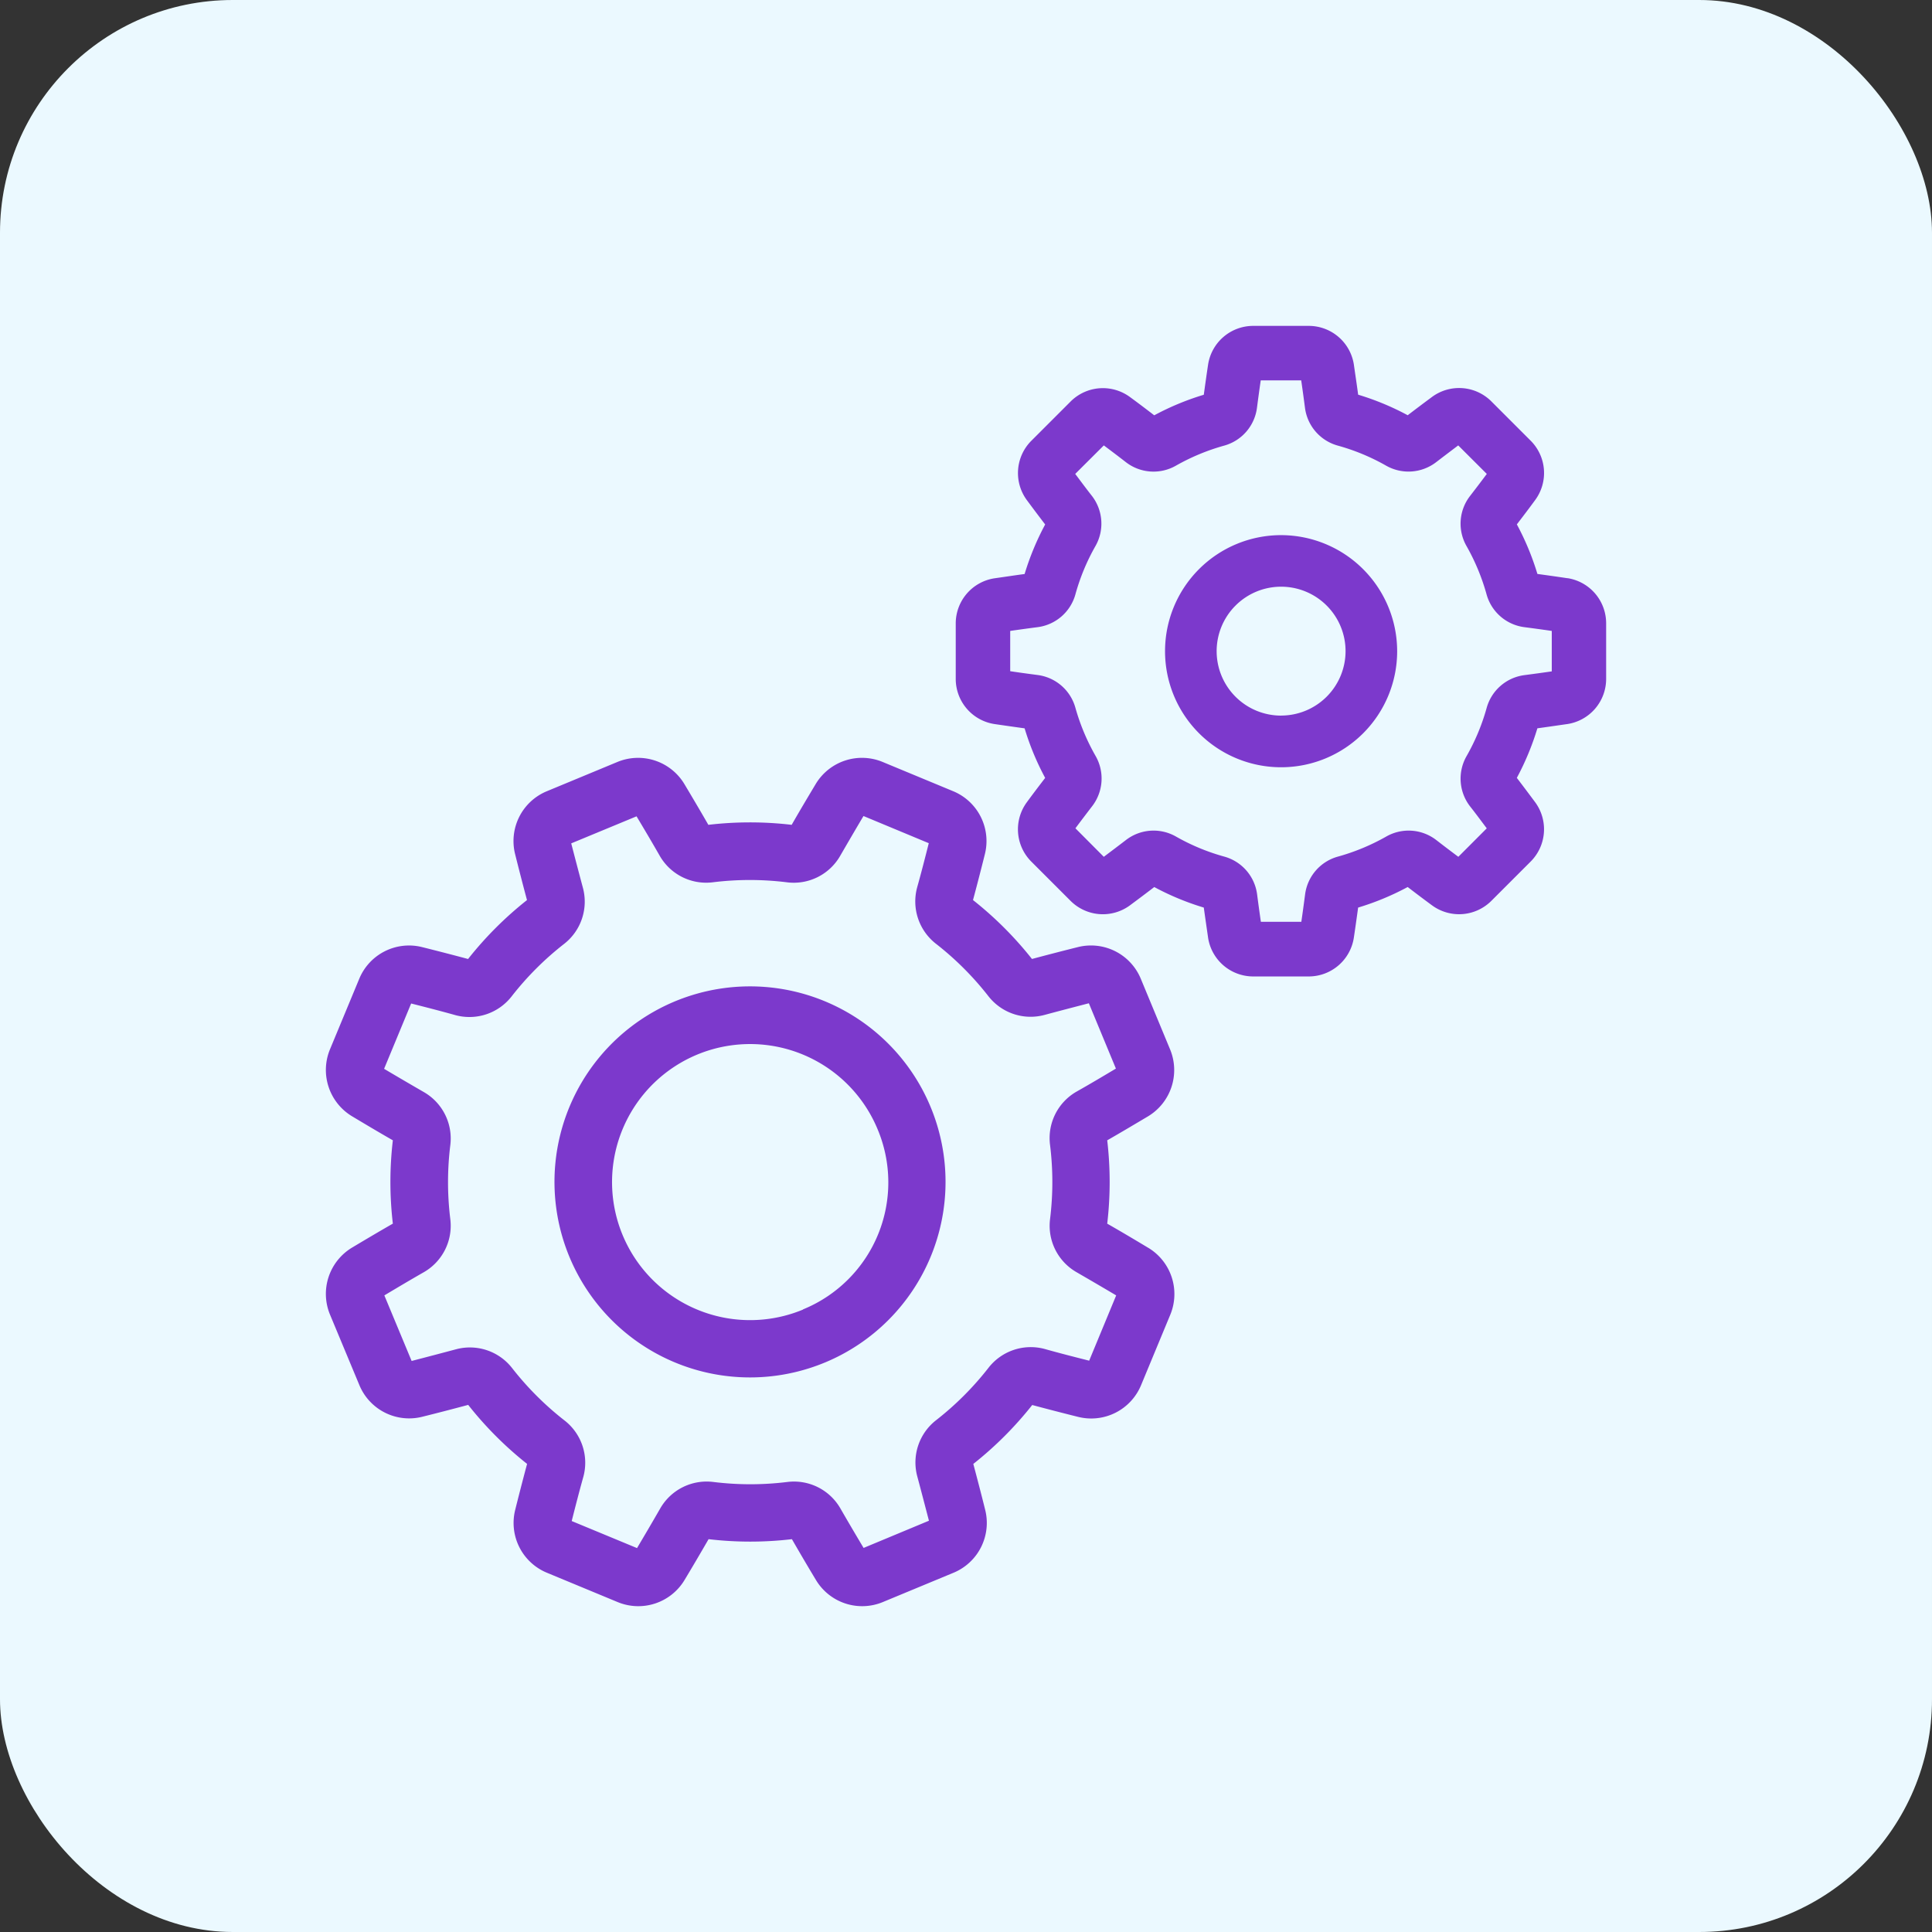 <svg xmlns="http://www.w3.org/2000/svg" width="83" height="83" viewBox="0 0 83 83"><rect x="0" y="0" width="83" height="83" fill="#333333" stroke="none"/><g id="Grupo_102" data-name="Grupo 102" transform="translate(-1126 -1650)"><rect id="Rect&#xE1;ngulo_8" data-name="Rect&#xE1;ngulo 8" width="83" height="83" rx="10" transform="translate(1126 1650)" fill="#ebf9ff"></rect><g id="Capa_1" data-name="Capa 1" transform="translate(1140.001 1663.99)"><g id="Grupo_127" data-name="Grupo 127" transform="translate(-0.001 0.01)"><path id="Trazado_5" data-name="Trazado 5" d="M35.332,39.619c-.578-.348-1.171-.7-1.766-1.04a15.345,15.345,0,0,0,0-3.58c.6-.344,1.188-.694,1.766-1.038a2.321,2.321,0,0,0,.939-2.858h0l-1.266-3.053a2.316,2.316,0,0,0-2.684-1.356c-.653.163-1.317.335-1.988.514A15.414,15.414,0,0,0,27.8,24.677c.178-.664.35-1.33.514-1.988a2.317,2.317,0,0,0-1.356-2.684L23.908,18.74a2.32,2.32,0,0,0-2.858.939c-.346.578-.7,1.171-1.04,1.766a15.344,15.344,0,0,0-3.58,0c-.344-.6-.694-1.19-1.038-1.766a2.321,2.321,0,0,0-2.858-.939L9.481,20.006A2.316,2.316,0,0,0,8.125,22.69c.163.653.335,1.321.514,1.988a15.414,15.414,0,0,0-2.531,2.531c-.666-.178-1.332-.35-1.988-.514a2.315,2.315,0,0,0-2.684,1.356L.171,31.1a2.322,2.322,0,0,0,.939,2.858c.578.346,1.171.7,1.766,1.04a15.344,15.344,0,0,0,0,3.58c-.6.344-1.188.692-1.766,1.038a2.321,2.321,0,0,0-.939,2.858l1.27,3.049a2.314,2.314,0,0,0,2.684,1.356c.651-.161,1.317-.335,1.988-.514A15.414,15.414,0,0,0,8.643,48.9c-.178.666-.35,1.332-.514,1.988a2.315,2.315,0,0,0,1.356,2.684l3.053,1.266A2.317,2.317,0,0,0,15.4,53.9c.346-.574.694-1.167,1.04-1.766a15.345,15.345,0,0,0,3.58,0c.342.593.69,1.186,1.04,1.766a2.316,2.316,0,0,0,2.858.939l3.053-1.266a2.316,2.316,0,0,0,1.356-2.684c-.161-.649-.335-1.315-.514-1.988a15.414,15.414,0,0,0,2.531-2.531c.664.178,1.33.35,1.988.514a2.317,2.317,0,0,0,2.684-1.356l1.266-3.053a2.321,2.321,0,0,0-.948-2.856Zm-2.548,4.845c-.621-.157-1.268-.322-1.9-.5a2.3,2.3,0,0,0-2.419.808,12.985,12.985,0,0,1-2.252,2.252,2.3,2.3,0,0,0-.806,2.417c.172.64.337,1.278.5,1.9L23.1,52.51c-.335-.559-.668-1.126-.995-1.693a2.3,2.3,0,0,0-2.278-1.141,12.944,12.944,0,0,1-3.184,0,2.3,2.3,0,0,0-2.282,1.141c-.331.576-.664,1.143-.995,1.7l-2.806-1.162c.157-.621.322-1.266.5-1.9a2.3,2.3,0,0,0-.806-2.419,13,13,0,0,1-2.254-2.252,2.3,2.3,0,0,0-2.417-.806c-.636.17-1.274.337-1.9.5L2.511,41.661c.554-.331,1.117-.666,1.693-.995a2.3,2.3,0,0,0,1.141-2.278,12.943,12.943,0,0,1,0-3.184A2.3,2.3,0,0,0,4.2,32.922c-.569-.329-1.139-.662-1.7-.995l1.162-2.806c.621.157,1.266.322,1.9.5a2.3,2.3,0,0,0,2.419-.808,12.985,12.985,0,0,1,2.252-2.252,2.3,2.3,0,0,0,.806-2.419c-.17-.634-.337-1.272-.5-1.9l2.806-1.162c.331.552.666,1.117.995,1.693a2.3,2.3,0,0,0,2.28,1.141,12.943,12.943,0,0,1,3.184,0A2.3,2.3,0,0,0,22.1,22.767c.329-.569.662-1.139.995-1.7L25.9,22.234c-.157.621-.322,1.266-.5,1.9a2.305,2.305,0,0,0,.806,2.419,13,13,0,0,1,2.254,2.252,2.3,2.3,0,0,0,2.417.806c.636-.172,1.274-.337,1.9-.5l1.162,2.806c-.554.331-1.117.666-1.7.995A2.3,2.3,0,0,0,31.11,35.2a12.943,12.943,0,0,1,0,3.184,2.3,2.3,0,0,0,1.141,2.282c.569.329,1.139.662,1.7.995l-1.162,2.808Zm-6.8-10.885h0a8.4,8.4,0,1,0-4.555,10.969.046.046,0,0,0,.015-.006,8.4,8.4,0,0,0,4.54-10.963ZM20.5,42.269A5.93,5.93,0,1,1,23.7,34.52h0a5.893,5.893,0,0,1-3.144,7.718c-.021.009-.043.017-.064.028ZM53.347,10.852c-.425-.064-.862-.125-1.3-.185a11.442,11.442,0,0,0-.883-2.129c.269-.352.535-.7.791-1.051a1.962,1.962,0,0,0-.191-2.538l-1.7-1.7a1.959,1.959,0,0,0-2.538-.191c-.348.258-.7.522-1.051.791a11.442,11.442,0,0,0-2.129-.883c-.058-.44-.125-.877-.185-1.3A1.962,1.962,0,0,0,42.234.01h-2.4A1.962,1.962,0,0,0,37.9,1.669c-.064.425-.125.862-.185,1.3a11.442,11.442,0,0,0-2.129.883c-.35-.269-.7-.535-1.051-.791A1.962,1.962,0,0,0,32,3.252l-1.7,1.7a1.962,1.962,0,0,0-.191,2.538c.256.346.522.7.791,1.051a11.59,11.59,0,0,0-.883,2.129c-.438.058-.87.125-1.3.185a1.962,1.962,0,0,0-1.659,1.93v2.4a1.962,1.962,0,0,0,1.659,1.93c.425.062.862.125,1.3.185a11.442,11.442,0,0,0,.883,2.129c-.269.352-.535.7-.791,1.051a1.961,1.961,0,0,0,.189,2.538l1.7,1.7a1.962,1.962,0,0,0,2.538.191c.348-.258.7-.522,1.051-.791A11.442,11.442,0,0,0,37.715,25c.06.438.125.877.185,1.3a1.962,1.962,0,0,0,1.93,1.659h2.4a1.962,1.962,0,0,0,1.93-1.659c.064-.425.125-.862.185-1.3a11.442,11.442,0,0,0,2.129-.883c.35.269.7.533,1.051.791a1.962,1.962,0,0,0,2.538-.191l1.7-1.7a1.962,1.962,0,0,0,.191-2.538c-.258-.346-.522-.7-.791-1.051a11.59,11.59,0,0,0,.883-2.129c.44-.06.877-.125,1.3-.185A1.962,1.962,0,0,0,55,15.184v-2.4a1.962,1.962,0,0,0-1.659-1.936Zm-.679,4c-.385.056-.78.11-1.173.161a1.943,1.943,0,0,0-1.629,1.412A9.089,9.089,0,0,1,49,18.5a1.948,1.948,0,0,0,.153,2.151c.249.314.481.632.718.945L48.65,22.819c-.314-.234-.632-.475-.945-.718a1.94,1.94,0,0,0-2.151-.153,9.186,9.186,0,0,1-2.076.862,1.943,1.943,0,0,0-1.412,1.629c-.052.4-.105.789-.161,1.173H40.167c-.056-.385-.11-.78-.161-1.173a1.943,1.943,0,0,0-1.412-1.629,9.089,9.089,0,0,1-2.076-.862,1.94,1.94,0,0,0-2.151.153c-.314.241-.632.481-.948.718L32.2,21.594q.351-.471.718-.948a1.948,1.948,0,0,0,.153-2.151A9.186,9.186,0,0,1,32.2,16.42a1.943,1.943,0,0,0-1.629-1.412c-.4-.052-.789-.105-1.173-.163v-1.73c.385-.056.78-.11,1.173-.161A1.943,1.943,0,0,0,32.2,11.542a9.089,9.089,0,0,1,.862-2.076,1.948,1.948,0,0,0-.153-2.151c-.249-.316-.481-.632-.718-.945L33.42,5.145c.314.234.632.475.945.718a1.94,1.94,0,0,0,2.151.153,9.186,9.186,0,0,1,2.076-.862A1.943,1.943,0,0,0,40,3.525c.052-.4.105-.789.161-1.173H41.9c.056.385.11.78.161,1.173a1.943,1.943,0,0,0,1.412,1.629,9.089,9.089,0,0,1,2.076.862A1.948,1.948,0,0,0,47.7,5.863c.314-.241.632-.481.945-.718L49.873,6.37q-.351.471-.718.945A1.94,1.94,0,0,0,49,9.466a9.187,9.187,0,0,1,.862,2.076,1.943,1.943,0,0,0,1.629,1.412c.4.052.789.105,1.173.161v1.732ZM41.037,9a4.986,4.986,0,1,0,4.985,4.987h0A4.992,4.992,0,0,0,41.037,9Zm0,7.753a2.769,2.769,0,1,1,2.768-2.77h0A2.77,2.77,0,0,1,41.037,16.751Z" transform="translate(0.001 -0.01)" fill="#7c39cc"></path></g></g></g></svg>